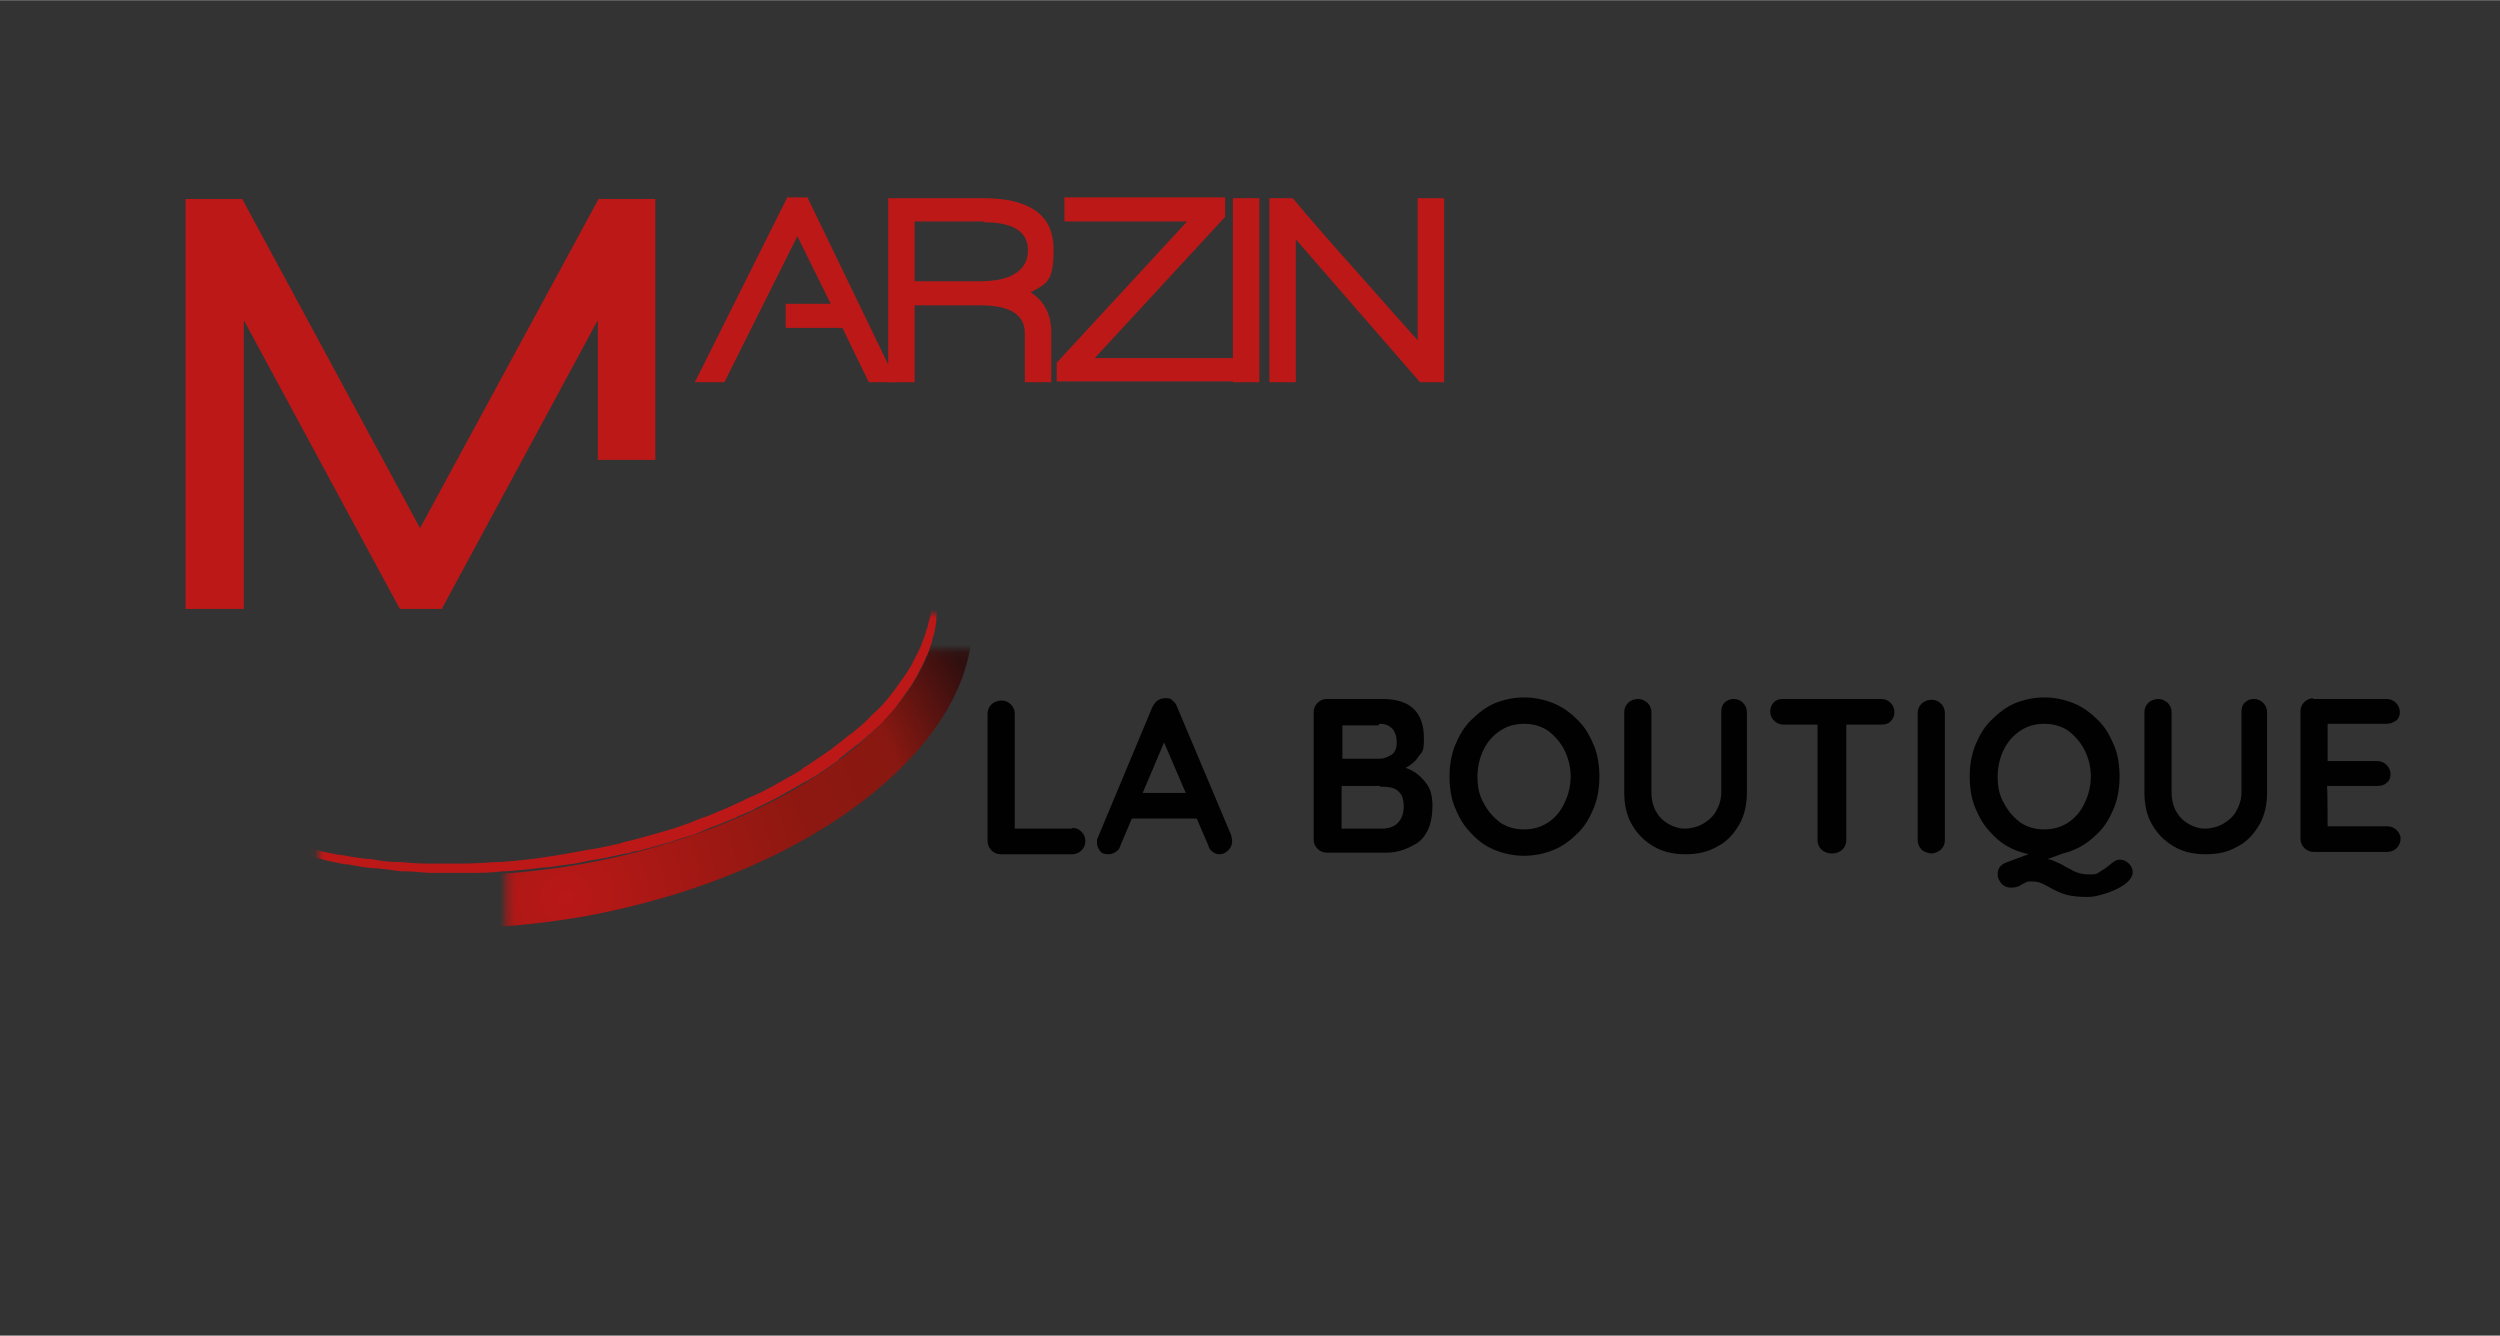 <?xml version="1.0" encoding="UTF-8"?>
<svg xmlns="http://www.w3.org/2000/svg" xmlns:xlink="http://www.w3.org/1999/xlink" id="Calque_1" width="113.6mm" height="60.7mm" version="1.1" viewBox="0 0 322 172">
  <rect x="0" y="0" width="322" height="172" fill="#333333" stroke="none"/>
  <defs>
    <filter id="luminosity-noclip" x="73.7" y="-8278" width="112" height="32766" color-interpolation-filters="sRGB" filterUnits="userSpaceOnUse">
      <feFlood flood-color="#fff" result="bg"></feFlood>
      <feBlend in="SourceGraphic" in2="bg"></feBlend>
    </filter>
    <mask id="mask" x="73.7" y="-8278" width="112" height="32766" maskUnits="userSpaceOnUse"></mask>
    <linearGradient id="Nouvelle_nuance_de_dégradé_11" data-name="Nouvelle nuance de dégradé 11" x1="85.9" y1="80.6" x2="185.7" y2="80.6" gradientUnits="userSpaceOnUse">
      <stop offset="0" stop-color="#b2b2b2"></stop>
      <stop offset=".7" stop-color="#5b5a5a"></stop>
      <stop offset=".7" stop-color="#585857"></stop>
      <stop offset="1" stop-color="#1e1e1c"></stop>
    </linearGradient>
    <linearGradient id="Nouvelle_nuance_de_dégradé_12" data-name="Nouvelle nuance de dégradé 12" x1="126.9" y1="138.1" x2="138.3" y2="35.7" gradientUnits="userSpaceOnUse">
      <stop offset="0" stop-color="#b2b2b2"></stop>
      <stop offset=".2" stop-color="#b4b4b4"></stop>
      <stop offset=".3" stop-color="#bbb"></stop>
      <stop offset=".4" stop-color="#c8c8c8"></stop>
      <stop offset=".4" stop-color="#dbdbdb"></stop>
      <stop offset=".5" stop-color="#f2f2f2"></stop>
      <stop offset=".5" stop-color="#fff"></stop>
      <stop offset=".5" stop-color="#ebebeb"></stop>
      <stop offset=".6" stop-color="#bfbfbf"></stop>
      <stop offset=".7" stop-color="#9b9a9a"></stop>
      <stop offset=".8" stop-color="#7f7e7e"></stop>
      <stop offset=".8" stop-color="#6b6a6a"></stop>
      <stop offset=".9" stop-color="#5f5e5e"></stop>
      <stop offset="1" stop-color="#5b5a5a"></stop>
    </linearGradient>
    <filter id="luminosity-noclip1" x="15.1" y="54" width="209.4" height="110.3" color-interpolation-filters="sRGB" filterUnits="userSpaceOnUse">
      <feFlood flood-color="#fff" result="bg"></feFlood>
      <feBlend in="SourceGraphic" in2="bg"></feBlend>
    </filter>
    <filter id="luminosity-noclip2" x="73.1" y="-8278" width="112" height="32766" color-interpolation-filters="sRGB" filterUnits="userSpaceOnUse">
      <feFlood flood-color="#fff" result="bg"></feFlood>
      <feBlend in="SourceGraphic" in2="bg"></feBlend>
    </filter>
    <mask id="mask-2" x="73.1" y="-8278" width="112" height="32766" maskUnits="userSpaceOnUse"></mask>
    <mask id="mask-1" x="15.1" y="54" width="209.4" height="110.3" maskUnits="userSpaceOnUse">
      <g style="filter: url(#luminosity-noclip1);">
        <g>
          <g style="mask: url(#mask-2);">
            <g style="isolation: isolate;">
              <path d="M171.9,63.3c-1.1,0-2.2-.2-3.3-.2-.8,0-1.6,0-2.4-.1-.6,0-1.3,0-1.9,0-2.1,0-4.1-.1-6.1-.2-1.7,0-3.3,0-4.9,0-.4,0-.8,0-1.2,0-1.6,0-3.2.1-4.8.2,0,0,0,0,0,0-1.6,0-3.1.2-4.6.4-.4,0-.8,0-1.1.1-1.5.2-3,.3-4.5.5,0,0,0,0,0,0,0,0,0,0,0,0-1.8.3-3.7.5-5.4.9-.2,0-.4,0-.6.1-1.7.3-3.4.7-5,1-.3,0-.5.1-.8.2-1.6.4-3.1.8-4.7,1.2-.3,0-.5.2-.8.2-1.5.4-3,.9-4.4,1.4,0,0-.1,0-.2,0-.5.2-.9.3-1.4.5-.3,0-.5.2-.8.3-.8.3-1.6.6-2.5,1,0,0-.2,0-.2.1-.7.3-1.4.6-2.1.9-.3.1-.5.2-.8.4-.5.2-1,.5-1.5.7-.3.1-.6.3-.8.4-.4.2-.9.5-1.3.7-.3.2-.6.3-.8.5-.4.2-.8.5-1.2.7-.3.2-.5.3-.8.5-.4.3-.8.5-1.2.8-.2.2-.5.3-.7.5,0,0-.2.1-.2.2-.2.1-.3.3-.5.4-.5.3-.9.7-1.4,1-.3.2-.5.4-.7.6-.4.3-.8.7-1.2,1-.2.2-.5.4-.7.6-.4.4-.8.7-1.1,1.1-.2.2-.4.4-.6.6-.5.5-.9,1-1.3,1.5,0,0-.1.2-.2.2-.5.6-.9,1.2-1.3,1.8-.1.2-.2.4-.3.5-.3.4-.6.9-.8,1.3-.1.2-.2.5-.4.7-.2.4-.4.8-.6,1.2-.1.2-.2.5-.3.7-.2.4-.3.8-.5,1.2,0,.2-.1.3-.2.5,0,0,0,.2,0,.2-.1.4-.2.9-.3,1.3,0,.2-.1.4-.2.6-.1.7-.2,1.3-.3,2l-.2,2.6c0-.7.2-1.3.3-2,0-.2.1-.4.2-.6.1-.4.2-.9.3-1.3,0-.2.2-.5.2-.7.1-.4.3-.8.5-1.2.1-.2.2-.5.3-.7.2-.4.4-.8.6-1.2.1-.2.2-.5.4-.7.2-.4.5-.9.8-1.3.1-.2.2-.4.3-.5.4-.6.9-1.2,1.3-1.8,0,0,.1-.2.2-.3.4-.5.8-1,1.3-1.5.2-.2.4-.4.6-.6.4-.4.7-.7,1.1-1.1.2-.2.5-.4.7-.6.4-.3.8-.7,1.2-1,.2-.2.5-.4.7-.6.4-.3.9-.7,1.4-1,.3-.2.5-.4.8-.5.2-.2.5-.3.7-.5.4-.3.8-.5,1.2-.8.3-.2.5-.3.8-.5.4-.2.8-.5,1.2-.7.3-.2.6-.3.8-.5.4-.2.9-.5,1.3-.7.3-.1.6-.3.8-.4.5-.2,1-.5,1.5-.7.3-.1.5-.2.8-.4.7-.3,1.4-.6,2.1-.9,0,0,.2,0,.2-.1.8-.3,1.6-.6,2.4-1,.3,0,.5-.2.8-.3.5-.2,1.1-.4,1.6-.6,1.4-.5,2.9-1,4.4-1.4.3,0,.5-.2.8-.2,1.5-.4,3.1-.8,4.7-1.2.3,0,.5-.1.8-.2,1.6-.4,3.3-.7,5-1,.2,0,.4,0,.6-.1,1.8-.3,3.6-.6,5.4-.9,0,0,0,0,.1,0,1.5-.2,3-.4,4.5-.5.4,0,.8,0,1.1-.1,1.5-.1,3.1-.3,4.6-.4,0,0,0,0,0,0,1.6,0,3.2-.2,4.8-.2.4,0,.8,0,1.2,0,1.6,0,3.3,0,4.9,0,2,0,4.1,0,6.1.2.6,0,1.2,0,1.9,0,1.9,0,3.8.2,5.7.4,4.5.4,8.9.9,13.2,1.6l.2-2.6c-4.3-.7-8.7-1.2-13.2-1.6Z" style="fill: #1e1e1c;"></path>
              <path d="M164.5,143.1c4.6.4,9.1.6,13.6.6,2,0,4,0,6,0-3.8.3-7.7.4-11.6.4-8.3,0-17-.8-25.9-2.3-45.1-7.6-77.7-32.1-72.7-54.7,4-18.1,30.9-29.5,64.7-29.3,8.3,0,17.1.8,26,2.3,7.2,1.2,14.2,2.9,20.7,4.9-4.3-.7-8.7-1.2-13.2-1.6-4.7-.4-9.2-.6-13.7-.6-39.5-.2-70.9,13.7-72.7,33.5-2,22,33.3,43,79,46.9Z" style="fill: #1e1e1c;"></path>
              <path d="M172.4,144.1c-1.9,0-3.7,0-5.6-.1-.6,0-1.1,0-1.7,0-1.6,0-3.2-.2-4.8-.3-.3,0-.6,0-.9,0-1.9-.2-3.8-.4-5.7-.6-.4,0-.9-.1-1.3-.2-2-.3-3.9-.5-5.9-.9-17.5-3-33.1-8.5-45.3-15.4-1.9-1.1-3.7-2.2-5.4-3.3-.9-.6-1.7-1.1-2.5-1.7-3.3-2.3-6.2-4.8-8.7-7.3-.6-.6-1.2-1.3-1.8-1.9-4.1-4.5-7-9.1-8.4-13.9-.2-.7-.4-1.4-.5-2-.3-1.4-.4-2.7-.5-4.1,0-.7,0-1.4,0-2h0s-.2,2.6-.2,2.6c-1.5,21.7,30.1,44.3,73.2,51.6,2,.3,4,.6,5.9.9.4,0,.9.1,1.3.2,1.9.2,3.8.4,5.7.6.3,0,.6,0,.9,0,.9,0,1.8.2,2.7.2.7,0,1.4,0,2.1.1.6,0,1.1,0,1.7,0,1.9,0,3.8.1,5.6.1,4,0,7.9-.1,11.6-.4l.2-2.6c-3.8.3-7.7.4-11.6.4Z" style="fill: #1e1e1c;"></path>
            </g>
          </g>
          <rect x="41" y="79" width="183.6" height="85.3" style="fill: #fff;"></rect>
        </g>
      </g>
    </mask>
    <filter id="luminosity-noclip3" x="64" y="54" width="141.2" height="111.9" color-interpolation-filters="sRGB" filterUnits="userSpaceOnUse">
      <feFlood flood-color="#fff" result="bg"></feFlood>
      <feBlend in="SourceGraphic" in2="bg"></feBlend>
    </filter>
    <filter id="luminosity-noclip4" x="73.1" y="-8278" width="112" height="32766" color-interpolation-filters="sRGB" filterUnits="userSpaceOnUse">
      <feFlood flood-color="#fff" result="bg"></feFlood>
      <feBlend in="SourceGraphic" in2="bg"></feBlend>
    </filter>
    <mask id="mask-4" x="73.1" y="-8278" width="112" height="32766" maskUnits="userSpaceOnUse"></mask>
    <mask id="mask-3" x="64" y="54" width="141.2" height="111.9" maskUnits="userSpaceOnUse">
      <g style="filter: url(#luminosity-noclip3);">
        <g>
          <g style="mask: url(#mask-4);">
            <g style="isolation: isolate;">
              <path d="M171.9,63.3c-1.1,0-2.2-.2-3.3-.2-.8,0-1.6,0-2.4-.1-.6,0-1.3,0-1.9,0-2.1,0-4.1-.1-6.1-.2-1.7,0-3.3,0-4.9,0-.4,0-.8,0-1.2,0-1.6,0-3.2.1-4.8.2,0,0,0,0,0,0-1.6,0-3.1.2-4.6.4-.4,0-.8,0-1.1.1-1.5.2-3,.3-4.5.5,0,0,0,0,0,0,0,0,0,0,0,0-1.8.3-3.7.5-5.4.9-.2,0-.4,0-.6.1-1.7.3-3.4.7-5,1-.3,0-.5.1-.8.2-1.6.4-3.1.8-4.7,1.2-.3,0-.5.2-.8.2-1.5.4-3,.9-4.4,1.4,0,0-.1,0-.2,0-.5.2-.9.3-1.4.5-.3,0-.5.2-.8.3-.8.3-1.6.6-2.5,1,0,0-.2,0-.2.1-.7.3-1.4.6-2.1.9-.3.1-.5.2-.8.4-.5.2-1,.5-1.5.7-.3.1-.6.3-.8.4-.4.2-.9.5-1.3.7-.3.2-.6.3-.8.5-.4.2-.8.5-1.2.7-.3.2-.5.3-.8.5-.4.3-.8.5-1.2.8-.2.2-.5.3-.7.5,0,0-.2.1-.2.2-.2.1-.3.3-.5.4-.5.3-.9.7-1.4,1-.3.2-.5.4-.7.6-.4.3-.8.7-1.2,1-.2.2-.5.4-.7.6-.4.4-.8.7-1.1,1.1-.2.2-.4.4-.6.6-.5.5-.9,1-1.3,1.5,0,0-.1.2-.2.2-.5.6-.9,1.2-1.3,1.8-.1.2-.2.4-.3.5-.3.4-.6.9-.8,1.3-.1.2-.2.5-.4.7-.2.4-.4.8-.6,1.2-.1.2-.2.5-.3.7-.2.4-.3.8-.5,1.2,0,.2-.1.3-.2.5,0,0,0,.2,0,.2-.1.4-.2.9-.3,1.3,0,.2-.1.4-.2.6-.1.7-.2,1.3-.3,2l-.2,2.6c0-.7.2-1.3.3-2,0-.2.1-.4.2-.6.1-.4.2-.9.3-1.3,0-.2.2-.5.2-.7.1-.4.3-.8.5-1.2.1-.2.2-.5.3-.7.2-.4.4-.8.6-1.2.1-.2.2-.5.4-.7.2-.4.5-.9.8-1.3.1-.2.2-.4.3-.5.4-.6.9-1.2,1.3-1.8,0,0,.1-.2.2-.3.4-.5.8-1,1.3-1.5.2-.2.4-.4.6-.6.4-.4.7-.7,1.1-1.1.2-.2.5-.4.7-.6.4-.3.8-.7,1.2-1,.2-.2.5-.4.7-.6.4-.3.9-.7,1.4-1,.3-.2.5-.4.8-.5.2-.2.5-.3.7-.5.4-.3.8-.5,1.2-.8.3-.2.5-.3.8-.5.4-.2.8-.5,1.2-.7.3-.2.6-.3.8-.5.4-.2.9-.5,1.3-.7.3-.1.6-.3.8-.4.5-.2,1-.5,1.5-.7.3-.1.5-.2.8-.4.7-.3,1.4-.6,2.1-.9,0,0,.2,0,.2-.1.8-.3,1.6-.6,2.4-1,.3,0,.5-.2.8-.3.5-.2,1.1-.4,1.6-.6,1.4-.5,2.9-1,4.4-1.4.3,0,.5-.2.8-.2,1.5-.4,3.1-.8,4.7-1.2.3,0,.5-.1.8-.2,1.6-.4,3.3-.7,5-1,.2,0,.4,0,.6-.1,1.8-.3,3.6-.6,5.4-.9,0,0,0,0,.1,0,1.5-.2,3-.4,4.5-.5.4,0,.8,0,1.1-.1,1.5-.1,3.1-.3,4.6-.4,0,0,0,0,0,0,1.6,0,3.2-.2,4.8-.2.4,0,.8,0,1.2,0,1.6,0,3.3,0,4.9,0,2,0,4.1,0,6.1.2.6,0,1.2,0,1.9,0,1.9,0,3.8.2,5.7.4,4.5.4,8.9.9,13.2,1.6l.2-2.6c-4.3-.7-8.7-1.2-13.2-1.6Z" style="fill: #1e1e1c;"></path>
              <path d="M164.5,143.1c4.6.4,9.1.6,13.6.6,2,0,4,0,6,0-3.8.3-7.7.4-11.6.4-8.3,0-17-.8-25.9-2.3-45.1-7.6-77.7-32.1-72.7-54.7,4-18.1,30.9-29.5,64.7-29.3,8.3,0,17.1.8,26,2.3,7.2,1.2,14.2,2.9,20.7,4.9-4.3-.7-8.7-1.2-13.2-1.6-4.7-.4-9.2-.6-13.7-.6-39.5-.2-70.9,13.7-72.7,33.5-2,22,33.3,43,79,46.9Z" style="fill: #1e1e1c;"></path>
              <path d="M172.4,144.1c-1.9,0-3.7,0-5.6-.1-.6,0-1.1,0-1.7,0-1.6,0-3.2-.2-4.8-.3-.3,0-.6,0-.9,0-1.9-.2-3.8-.4-5.7-.6-.4,0-.9-.1-1.3-.2-2-.3-3.9-.5-5.9-.9-17.5-3-33.1-8.5-45.3-15.4-1.9-1.1-3.7-2.2-5.4-3.3-.9-.6-1.7-1.1-2.5-1.7-3.3-2.3-6.2-4.8-8.7-7.3-.6-.6-1.2-1.3-1.8-1.9-4.1-4.5-7-9.1-8.4-13.9-.2-.7-.4-1.4-.5-2-.3-1.4-.4-2.7-.5-4.1,0-.7,0-1.4,0-2h0s-.2,2.6-.2,2.6c-1.5,21.7,30.1,44.3,73.2,51.6,2,.3,4,.6,5.9.9.4,0,.9.1,1.3.2,1.9.2,3.8.4,5.7.6.3,0,.6,0,.9,0,.9,0,1.8.2,2.7.2.7,0,1.4,0,2.1.1.6,0,1.1,0,1.7,0,1.9,0,3.8.1,5.6.1,4,0,7.9-.1,11.6-.4l.2-2.6c-3.8.3-7.7.4-11.6.4Z" style="fill: #1e1e1c;"></path>
            </g>
          </g>
          <rect x="64" y="79.8" width="141.2" height="86" style="fill: #fff;"></rect>
        </g>
      </g>
    </mask>
    <clipPath id="clippath">
      <path d="M122.7,71.2l.7,1.5c-4.6-9.6-17.8-16-34.8-17.2l-.7-1.5c17,1.2,30.2,7.6,34.8,17.2Z" style="fill: #bd1818;"></path>
    </clipPath>
    <clipPath id="clippath-1">
      <path d="M17.6,102.1l-.7-1.5c-1-2.1-1.6-4.3-1.7-6.7-.2-4.8,1.4-9.6,4.6-14.1l.7,1.5c-3.2,4.5-4.8,9.3-4.6,14.1.1,2.4.7,4.6,1.7,6.7Z" style="fill: #bd1818;"></path>
    </clipPath>
    <filter id="luminosity-noclip5" x="15.9" y="55.5" width="179.4" height="99.5" color-interpolation-filters="sRGB" filterUnits="userSpaceOnUse">
      <feFlood flood-color="#fff" result="bg"></feFlood>
      <feBlend in="SourceGraphic" in2="bg"></feBlend>
    </filter>
    <filter id="luminosity-noclip6" x="73.1" y="-8278" width="112" height="32766" color-interpolation-filters="sRGB" filterUnits="userSpaceOnUse">
      <feFlood flood-color="#fff" result="bg"></feFlood>
      <feBlend in="SourceGraphic" in2="bg"></feBlend>
    </filter>
    <mask id="mask-6" x="73.1" y="-8278" width="112" height="32766" maskUnits="userSpaceOnUse"></mask>
    <mask id="mask-5" x="15.9" y="55.5" width="179.4" height="99.5" maskUnits="userSpaceOnUse">
      <g style="filter: url(#luminosity-noclip5);">
        <g>
          <g style="mask: url(#mask-6);">
            <g style="isolation: isolate;">
              <path d="M171.9,63.3c-1.1,0-2.2-.2-3.3-.2-.8,0-1.6,0-2.4-.1-.6,0-1.3,0-1.9,0-2.1,0-4.1-.1-6.1-.2-1.7,0-3.3,0-4.9,0-.4,0-.8,0-1.2,0-1.6,0-3.2.1-4.8.2,0,0,0,0,0,0-1.6,0-3.1.2-4.6.4-.4,0-.8,0-1.1.1-1.5.2-3,.3-4.5.5,0,0,0,0,0,0,0,0,0,0,0,0-1.8.3-3.7.5-5.4.9-.2,0-.4,0-.6.1-1.7.3-3.4.7-5,1-.3,0-.5.1-.8.2-1.6.4-3.1.8-4.7,1.2-.3,0-.5.2-.8.2-1.5.4-3,.9-4.4,1.4,0,0-.1,0-.2,0-.5.2-.9.3-1.4.5-.3,0-.5.2-.8.3-.8.3-1.6.6-2.5,1,0,0-.2,0-.2.1-.7.3-1.4.6-2.1.9-.3.1-.5.2-.8.4-.5.2-1,.5-1.5.7-.3.1-.6.3-.8.4-.4.2-.9.5-1.3.7-.3.2-.6.3-.8.5-.4.2-.8.5-1.2.7-.3.2-.5.3-.8.5-.4.3-.8.5-1.2.8-.2.2-.5.3-.7.5,0,0-.2.1-.2.2-.2.1-.3.3-.5.4-.5.3-.9.7-1.4,1-.3.2-.5.4-.7.6-.4.3-.8.7-1.2,1-.2.2-.5.4-.7.6-.4.4-.8.7-1.1,1.1-.2.2-.4.4-.6.6-.5.5-.9,1-1.3,1.5,0,0-.1.2-.2.2-.5.6-.9,1.2-1.3,1.8-.1.2-.2.4-.3.5-.3.4-.6.9-.8,1.3-.1.2-.2.5-.4.7-.2.4-.4.8-.6,1.2-.1.2-.2.5-.3.7-.2.4-.3.8-.5,1.2,0,.2-.1.3-.2.5,0,0,0,.2,0,.2-.1.4-.2.9-.3,1.3,0,.2-.1.4-.2.6-.1.7-.2,1.3-.3,2l-.2,2.6c0-.7.2-1.3.3-2,0-.2.1-.4.2-.6.1-.4.2-.9.3-1.3,0-.2.2-.5.2-.7.1-.4.3-.8.5-1.2.1-.2.2-.5.3-.7.2-.4.4-.8.6-1.2.1-.2.2-.5.4-.7.2-.4.5-.9.8-1.3.1-.2.2-.4.3-.5.4-.6.9-1.2,1.3-1.8,0,0,.1-.2.2-.3.4-.5.8-1,1.3-1.5.2-.2.4-.4.6-.6.4-.4.7-.7,1.1-1.1.2-.2.5-.4.7-.6.4-.3.8-.7,1.2-1,.2-.2.5-.4.7-.6.4-.3.9-.7,1.4-1,.3-.2.5-.4.8-.5.2-.2.5-.3.7-.5.4-.3.8-.5,1.2-.8.3-.2.5-.3.8-.5.4-.2.8-.5,1.2-.7.3-.2.6-.3.8-.5.4-.2.9-.5,1.3-.7.3-.1.6-.3.8-.4.5-.2,1-.5,1.5-.7.3-.1.5-.2.8-.4.7-.3,1.4-.6,2.1-.9,0,0,.2,0,.2-.1.8-.3,1.6-.6,2.4-1,.3,0,.5-.2.8-.3.5-.2,1.1-.4,1.6-.6,1.4-.5,2.9-1,4.4-1.4.3,0,.5-.2.8-.2,1.5-.4,3.1-.8,4.7-1.2.3,0,.5-.1.8-.2,1.6-.4,3.3-.7,5-1,.2,0,.4,0,.6-.1,1.8-.3,3.6-.6,5.4-.9,0,0,0,0,.1,0,1.5-.2,3-.4,4.5-.5.4,0,.8,0,1.1-.1,1.5-.1,3.1-.3,4.6-.4,0,0,0,0,0,0,1.6,0,3.2-.2,4.8-.2.4,0,.8,0,1.2,0,1.6,0,3.3,0,4.9,0,2,0,4.1,0,6.1.2.6,0,1.2,0,1.9,0,1.9,0,3.8.2,5.7.4,4.5.4,8.9.9,13.2,1.6l.2-2.6c-4.3-.7-8.7-1.2-13.2-1.6Z" style="fill: #1e1e1c;"></path>
              <path d="M164.5,143.1c4.6.4,9.1.6,13.6.6,2,0,4,0,6,0-3.8.3-7.7.4-11.6.4-8.3,0-17-.8-25.9-2.3-45.1-7.6-77.7-32.1-72.7-54.7,4-18.1,30.9-29.5,64.7-29.3,8.3,0,17.1.8,26,2.3,7.2,1.2,14.2,2.9,20.7,4.9-4.3-.7-8.7-1.2-13.2-1.6-4.7-.4-9.2-.6-13.7-.6-39.5-.2-70.9,13.7-72.7,33.5-2,22,33.3,43,79,46.9Z" style="fill: #1e1e1c;"></path>
              <path d="M172.4,144.1c-1.9,0-3.7,0-5.6-.1-.6,0-1.1,0-1.7,0-1.6,0-3.2-.2-4.8-.3-.3,0-.6,0-.9,0-1.9-.2-3.8-.4-5.7-.6-.4,0-.9-.1-1.3-.2-2-.3-3.9-.5-5.9-.9-17.5-3-33.1-8.5-45.3-15.4-1.9-1.1-3.7-2.2-5.4-3.3-.9-.6-1.7-1.1-2.5-1.7-3.3-2.3-6.2-4.8-8.7-7.3-.6-.6-1.2-1.3-1.8-1.9-4.1-4.5-7-9.1-8.4-13.9-.2-.7-.4-1.4-.5-2-.3-1.4-.4-2.7-.5-4.1,0-.7,0-1.4,0-2h0s-.2,2.6-.2,2.6c-1.5,21.7,30.1,44.3,73.2,51.6,2,.3,4,.6,5.9.9.4,0,.9.1,1.3.2,1.9.2,3.8.4,5.7.6.3,0,.6,0,.9,0,.9,0,1.8.2,2.7.2.7,0,1.4,0,2.1.1.6,0,1.1,0,1.7,0,1.9,0,3.8.1,5.6.1,4,0,7.9-.1,11.6-.4l.2-2.6c-3.8.3-7.7.4-11.6.4Z" style="fill: #1e1e1c;"></path>
            </g>
          </g>
          <rect x="65.2" y="83.6" width="130" height="71.5" style="fill: #fff;"></rect>
        </g>
      </g>
    </mask>
    <radialGradient id="Nouvelle_nuance_de_dégradé_13" data-name="Nouvelle nuance de dégradé 13" cx="484.3" cy="176.7" fx="484.3" fy="176.7" r="65.7" gradientTransform="translate(-439.3 57.7) rotate(-13.6)" gradientUnits="userSpaceOnUse">
      <stop offset="0" stop-color="#bd1818"></stop>
      <stop offset="0" stop-color="#b91817"></stop>
      <stop offset=".3" stop-color="#9e1813"></stop>
      <stop offset=".5" stop-color="#8d1811"></stop>
      <stop offset=".7" stop-color="#881811"></stop>
      <stop offset=".9" stop-color="#2f0f0f"></stop>
    </radialGradient>
  </defs>
  <g>
    <path d="M132.7,37.6c1.8,1.1,2.7,2.9,2.7,5.2v6.4h-3.4v-6.3c0-2.4-1.9-3.6-5.7-3.6h-8.5v9.9h-3.4v-23.7h12.2c6.1,0,9.1,2.2,9.1,6.6s-1,4.4-3.1,5.6ZM126.7,28.5h-8.9v7.7h8.4c1.9,0,3.4-.3,4.4-.9,1.2-.7,1.8-1.7,1.8-3.1,0-2.4-1.9-3.6-5.7-3.6Z" style="fill: #bd1818;"></path>
    <path d="M158.8,49.2v-23.7h3.4v23.7h-3.4Z" style="fill: #bd1818;"></path>
    <path d="M182.9,49.2l-16-18.4v18.4h-3.4v-23.7h3c2,2.4,4.7,5.5,8.1,9.3,4.1,4.6,6.7,7.6,8,9v-18.3h3.4v23.7h-3Z" style="fill: #bd1818;"></path>
    <path d="M136.1,49.2v-2.5l16.8-18.2h-15.8v-3.1h20.7v2.5l-16.8,18.2h21.1v3h-26Z" style="fill: #bd1818;"></path>
    <polygon points="104 25.4 101.4 25.4 89.5 49.2 93.3 49.2 102.7 30.4 107 39.1 101.2 39.1 101.2 42.2 108.5 42.2 111.9 49.2 115.5 49.2 104 25.4" style="fill: #bd1818;"></polygon>
    <path d="M77,59.2v-18l-20.1,37.2h-5.4l-20.1-37.2v37.2h-7.5V25.6h7.3l22.9,42.4,23-42.4h7.3v33.6h-7.5Z" style="fill: #bd1818;"></path>
    <g style="mask: url(#mask);">
      <g style="isolation: isolate;">
        <path d="M172.5,63.2c-1.1,0-2.2-.2-3.3-.2-.8,0-1.6,0-2.4-.1-.6,0-1.3,0-1.9,0-2.1,0-4.1-.1-6.1-.2-1.7,0-3.3,0-4.9,0-.4,0-.8,0-1.2,0-1.6,0-3.2.1-4.8.2,0,0,0,0,0,0-1.6,0-3.1.2-4.6.4-.4,0-.8,0-1.1.1-1.5.2-3,.3-4.5.5,0,0,0,0,0,0,0,0,0,0,0,0-1.8.3-3.7.5-5.4.9-.2,0-.4,0-.6.1-1.7.3-3.4.7-5,1-.3,0-.5.1-.8.2-1.6.4-3.1.8-4.7,1.2-.3,0-.5.2-.8.2-1.5.4-3,.9-4.4,1.4,0,0-.1,0-.2,0-.5.2-.9.3-1.4.5-.3,0-.5.2-.8.3-.8.3-1.6.6-2.5,1,0,0-.2,0-.2.1-.7.3-1.4.6-2.1.9-.3.1-.5.2-.8.4-.5.2-1,.5-1.5.7-.3.1-.6.3-.8.4-.4.2-.9.5-1.3.7-.3.2-.6.3-.8.5-.4.2-.8.5-1.2.7-.3.2-.5.3-.8.5-.4.3-.8.5-1.2.8-.2.2-.5.3-.7.5,0,0-.2.1-.2.2-.2.1-.3.3-.5.4-.5.3-.9.7-1.4,1-.3.2-.5.4-.7.6-.4.3-.8.7-1.2,1-.2.2-.5.4-.7.6-.4.4-.8.7-1.1,1.1-.2.2-.4.4-.6.6-.5.5-.9,1-1.3,1.5,0,0-.1.2-.2.2-.5.6-.9,1.2-1.3,1.8-.1.2-.2.4-.3.5-.3.4-.6.9-.8,1.3-.1.2-.2.5-.4.7-.2.4-.4.8-.6,1.2-.1.2-.2.5-.3.7-.2.4-.3.8-.5,1.2,0,.2-.1.3-.2.5,0,0,0,.2,0,.2-.1.4-.2.9-.3,1.3,0,.2-.1.4-.2.6-.1.7-.2,1.3-.3,2l-.2,2.6c0-.7.2-1.3.3-2,0-.2.1-.4.2-.6.1-.4.2-.9.3-1.3,0-.2.2-.5.2-.7.1-.4.3-.8.5-1.2.1-.2.2-.5.3-.7.2-.4.4-.8.6-1.2.1-.2.2-.5.4-.7.2-.4.5-.9.8-1.3.1-.2.2-.4.3-.5.4-.6.9-1.2,1.3-1.8,0,0,.1-.2.2-.3.4-.5.8-1,1.3-1.5.2-.2.4-.4.6-.6.4-.4.7-.7,1.1-1.1.2-.2.5-.4.7-.6.4-.3.8-.7,1.2-1,.2-.2.5-.4.7-.6.4-.3.9-.7,1.4-1,.3-.2.5-.4.8-.5.2-.2.5-.3.7-.5.4-.3.8-.5,1.2-.8.3-.2.5-.3.8-.5.4-.2.8-.5,1.2-.7.3-.2.6-.3.8-.5.4-.2.9-.5,1.3-.7.3-.1.6-.3.8-.4.5-.2,1-.5,1.5-.7.3-.1.5-.2.8-.4.7-.3,1.4-.6,2.1-.9,0,0,.2,0,.2-.1.8-.3,1.6-.6,2.4-1,.3,0,.5-.2.8-.3.5-.2,1.1-.4,1.6-.6,1.4-.5,2.9-1,4.4-1.4.3,0,.5-.2.8-.2,1.5-.4,3.1-.8,4.7-1.2.3,0,.5-.1.8-.2,1.6-.4,3.3-.7,5-1,.2,0,.4,0,.6-.1,1.8-.3,3.6-.6,5.4-.9,0,0,0,0,.1,0,1.5-.2,3-.4,4.5-.5.4,0,.8,0,1.1-.1,1.5-.1,3.1-.3,4.6-.4,0,0,0,0,0,0,1.6,0,3.2-.2,4.8-.2.4,0,.8,0,1.2,0,1.6,0,3.3,0,4.9,0,2,0,4.1,0,6.1.2.6,0,1.2,0,1.9,0,1.9,0,3.8.2,5.7.4,4.5.4,8.9.9,13.2,1.6l.2-2.6c-4.3-.7-8.7-1.2-13.2-1.6Z" style="fill: url(#Nouvelle_nuance_de_dégradé_11);"></path>
        <path d="M165.1,143c4.6.4,9.1.6,13.6.6,2,0,4,0,6,0-3.8.3-7.7.4-11.6.4-8.3,0-17-.8-25.9-2.3-45.1-7.6-77.7-32.1-72.7-54.7,4-18.1,30.9-29.5,64.7-29.3,8.3,0,17.1.8,26,2.3,7.2,1.2,14.2,2.9,20.7,4.9-4.3-.7-8.7-1.2-13.2-1.6-4.7-.4-9.2-.6-13.7-.6-39.5-.2-70.9,13.7-72.7,33.5-2,22,33.3,43,79,46.9Z" style="fill: url(#Nouvelle_nuance_de_dégradé_12);"></path>
        <path d="M173,143.9c-1.9,0-3.7,0-5.6-.1-.6,0-1.1,0-1.7,0-1.6,0-3.2-.2-4.8-.3-.3,0-.6,0-.9,0-1.9-.2-3.8-.4-5.7-.6-.4,0-.9-.1-1.3-.2-2-.3-3.9-.5-5.9-.9-17.5-3-33.1-8.5-45.3-15.4-1.9-1.1-3.7-2.2-5.4-3.3-.9-.6-1.7-1.1-2.5-1.7-3.3-2.3-6.2-4.8-8.7-7.3-.6-.6-1.2-1.3-1.8-1.9-4.1-4.5-7-9.1-8.4-13.9-.2-.7-.4-1.4-.5-2-.3-1.4-.4-2.7-.5-4.1,0-.7,0-1.4,0-2h0s-.2,2.6-.2,2.6c-1.5,21.7,30.1,44.3,73.2,51.6,2,.3,4,.6,5.9.9.4,0,.9.1,1.3.2,1.9.2,3.8.4,5.7.6.3,0,.6,0,.9,0,.9,0,1.8.2,2.7.2.7,0,1.4,0,2.1.1.6,0,1.1,0,1.7,0,1.9,0,3.8.1,5.6.1,4,0,7.9-.1,11.6-.4l.2-2.6c-3.8.3-7.7.4-11.6.4Z" style="fill: #585857;"></path>
      </g>
    </g>
    <g style="mask: url(#mask-1);">
      <g style="isolation: isolate;">
        <path d="M119.4,84.4c.3-.7.5-1.3.7-2,0-.1,0-.3.1-.4.2-.7.3-1.3.4-2,0-.1,0-.2,0-.3,0-.7.1-1.4.1-2.1,0-1.7-.3-3.3-.9-4.8-.2-.5-.4-1-.6-1.5l-.7-1.5c.9,2,1.5,4.1,1.5,6.3,0,.7,0,1.4-.1,2.1,0,.1,0,.2,0,.3,0,.7-.2,1.3-.4,2,0,.1,0,.3-.1.4-.2.7-.4,1.3-.7,2,0,0,0,.2-.1.3-.3.7-.6,1.3-1,2,0,0,0,0,0,.1-.4.7-.8,1.3-1.2,1.9-.1.1-.2.3-.3.4-.4.6-.9,1.3-1.4,1.9-.6.8-1.3,1.6-2.1,2.3-.2.2-.4.3-.5.5-.6.6-1.2,1.2-1.9,1.7-.3.3-.6.5-.9.7-.6.5-1.2,1-1.9,1.5-.3.3-.7.5-1.1.8-.7.5-1.5,1-2.2,1.5-.3.2-.7.4-1,.7-1.2.7-2.4,1.4-3.7,2.1-.9.5-1.9,1-2.9,1.4-.3.1-.6.3-.8.4-.7.3-1.5.7-2.2,1-.4.2-.8.3-1.2.5-.7.3-1.4.6-2.1.8-.4.2-.8.3-1.2.5-1.1.4-2.2.8-3.3,1.1-1.4.4-2.8.8-4.3,1.2-.5.1-1,.2-1.5.4-.9.2-1.8.4-2.8.6-.6.1-1.2.2-1.8.3-.9.2-1.8.3-2.7.5-1.1.2-2.1.3-3.2.5-1.7.2-3.3.4-5,.5-.1,0-.3,0-.4,0-1.5.1-3,.2-4.5.2-.2,0-.3,0-.5,0-1.2,0-2.3,0-3.5,0-.2,0-.4,0-.6,0-1.1,0-2.3-.1-3.4-.2-.2,0-.3,0-.5,0-1.1,0-2.2-.2-3.3-.4-.1,0-.3,0-.4,0-1.1-.1-2.2-.3-3.3-.5,0,0-.2,0-.2,0-1.1-.2-2.2-.4-3.2-.7,0,0,0,0,0,0-1.1-.3-2.1-.5-3.1-.8,0,0-.1,0-.2,0-1-.3-1.9-.6-2.8-1-.1,0-.2,0-.3-.1-.9-.3-1.7-.7-2.5-1.1-.1,0-.2-.1-.4-.2-.7-.3-1.4-.7-2-1-.1,0-.2-.1-.4-.2-.7-.4-1.3-.8-1.9-1.2-.1,0-.2-.1-.3-.2-.3-.2-.6-.4-.9-.7-.1-.1-.3-.2-.4-.3-.2-.2-.5-.4-.7-.6,0,0-.2-.2-.3-.2-.5-.5-1.1-.9-1.6-1.4,0,0,0,0,0,0-.4-.4-.8-.8-1.2-1.3,0-.1-.2-.2-.3-.4-.2-.3-.5-.6-.7-.9,0-.1-.2-.2-.2-.3-.2-.4-.5-.7-.7-1.1,0,0,0,0,0,0-.2-.4-.4-.7-.6-1.1l.7,1.5c.2.4.4.7.6,1.1h0s0,0,0,0c.2.4.4.7.7,1.1,0,0,0,0,0,.1,0,0,.1.2.2.2.2.3.4.6.7.9,0,0,0,.1.2.2,0,0,0,.1.1.2.4.4.7.9,1.2,1.3,0,0,0,0,0,0,0,0,0,0,0,0,.5.5,1,1,1.6,1.4,0,0,0,0,.2.1,0,0,0,0,.1.1.2.2.5.4.7.6.1.1.3.2.4.3.3.2.6.4.9.6,0,0,.2.1.3.2,0,0,0,0,0,0,.6.4,1.3.8,1.9,1.2.1,0,.2.1.4.2.7.4,1.3.7,2,1,0,0,0,0,.2,0,0,0,.1,0,.2,0,.8.4,1.6.7,2.5,1.1.1,0,.2,0,.3.1.9.3,1.8.7,2.8,1,0,0,.1,0,.2,0,1,.3,2,.6,3.1.8,0,0,0,0,0,0,1.1.3,2.1.5,3.2.7,0,0,.2,0,.3,0,1.1.2,2.1.4,3.3.5.1,0,.3,0,.4,0,1.1.1,2.2.3,3.3.4.2,0,.3,0,.5,0,1.1,0,2.2.2,3.4.2.2,0,.4,0,.5,0,1.1,0,2.3,0,3.5,0,0,0,.2,0,.3,0,0,0,.2,0,.2,0,1.5,0,3,0,4.5-.2.1,0,.3,0,.4,0,1.6-.1,3.3-.3,5-.5.8,0,1.6-.2,2.4-.3.3,0,.6-.1.8-.1.9-.1,1.8-.3,2.7-.5.6-.1,1.2-.2,1.8-.3.9-.2,1.9-.4,2.8-.6.4,0,.8-.2,1.2-.3.1,0,.2,0,.3,0,1.5-.4,2.9-.8,4.3-1.2.9-.3,1.8-.6,2.8-.9.2,0,.4-.1.5-.2.4-.1.8-.3,1.2-.5.7-.3,1.4-.5,2.1-.8.4-.2.8-.3,1.2-.5.3-.1.6-.2.9-.4.5-.2.9-.4,1.4-.6.3-.1.6-.2.8-.4,1-.5,1.9-.9,2.8-1.4,0,0,0,0,0,0,1.3-.7,2.5-1.4,3.7-2.1.1,0,.3-.1.4-.2.2-.1.4-.3.7-.4.8-.5,1.5-1,2.2-1.5.2-.1.4-.3.6-.4.2-.1.3-.2.4-.4.6-.5,1.3-1,1.9-1.5.2-.2.5-.4.7-.5,0,0,.1-.1.2-.2.7-.6,1.3-1.1,1.9-1.7.2-.1.3-.3.5-.4,0,0,0,0,0,0,.7-.8,1.4-1.5,2.1-2.3,0,0,0,0,0-.1.5-.6.9-1.2,1.3-1.8.1-.1.2-.3.3-.4.1-.2.3-.4.4-.6.3-.4.5-.9.8-1.3,0,0,0,0,0-.1.4-.7.7-1.3,1-2,0,0,0-.2.1-.3Z" style="fill: #bd1818;"></path>
        <g style="mask: url(#mask-3);">
          <g style="isolation: isolate;">
            <path d="M122.7,71.2l.7,1.5c-4.6-9.6-17.8-16-34.8-17.2l-.7-1.5c17,1.2,30.2,7.6,34.8,17.2Z" style="fill: #bd1818;"></path>
            <g style="clip-path: url(#clippath);">
              <g style="isolation: isolate;">
                <path d="M88.7,55.5l-.7-1.5c8.2.6,15.5,2.4,21.4,5.1l.7,1.5c-5.9-2.8-13.2-4.5-21.4-5.1" style="fill: #bd1818;"></path>
                <path d="M110,60.7l-.7-1.5c1.7.8,3.3,1.7,4.7,2.6l.7,1.5c-1.5-1-3-1.8-4.7-2.6" style="fill: #bd1818;"></path>
                <path d="M114.8,63.3l-.7-1.5c1,.6,1.9,1.3,2.7,2l.7,1.5c-.8-.7-1.8-1.4-2.7-2" style="fill: #bd1818;"></path>
                <path d="M117.5,65.3l-.7-1.5c.7.6,1.3,1.1,1.9,1.7l.7,1.5c-.6-.6-1.2-1.2-1.9-1.7" style="fill: #bd1818;"></path>
                <path d="M119.4,67l-.7-1.5c.5.5,1,1,1.4,1.6l.7,1.5c-.4-.5-.9-1.1-1.4-1.6" style="fill: #bd1818;"></path>
                <path d="M120.8,68.6l-.7-1.5c.4.5.8,1,1.1,1.5l.7,1.5c-.3-.5-.7-1-1.1-1.5" style="fill: #bd1818;"></path>
                <path d="M121.9,70.1l-.7-1.5c.3.5.6.9.9,1.4l.7,1.5c-.3-.5-.6-1-.9-1.4" style="fill: #bd1818;"></path>
                <path d="M122.8,71.5l-.7-1.5c.2.4.4.8.6,1.2l.7,1.5c-.2-.4-.4-.8-.6-1.2" style="fill: #bd1818;"></path>
              </g>
            </g>
          </g>
        </g>
        <g style="isolation: isolate;">
          <path d="M17.6,102.1l-.7-1.5c-1-2.1-1.6-4.3-1.7-6.7-.2-4.8,1.4-9.6,4.6-14.1l.7,1.5c-3.2,4.5-4.8,9.3-4.6,14.1.1,2.4.7,4.6,1.7,6.7Z" style="fill: #bd1818;"></path>
          <g style="clip-path: url(#clippath-1);">
            <g style="isolation: isolate;">
              <path d="M17.6,102.1l-.7-1.5c-1-2.1-1.6-4.3-1.7-6.7-.2-4.4,1.1-8.7,3.8-12.9l.7,1.5c-2.6,4.2-4,8.6-3.8,12.9.1,2.4.7,4.6,1.7,6.7" style="fill: #bd1818;"></path>
              <path d="M19.7,82.5l-.7-1.5c.3-.4.5-.8.8-1.2l.7,1.5c-.3.4-.5.8-.8,1.2" style="fill: #bd1818;"></path>
            </g>
          </g>
        </g>
        <g style="mask: url(#mask-5);">
          <path d="M88.7,55.5c20.7,1.5,35.8,10.7,36.5,23.9.7,14.3-15.5,28.8-38.4,35.8-4.7,1.4-9.6,2.6-14.7,3.3-30.2,4.4-55.3-5.9-56.2-23.1-.2-4.8,1.4-9.6,4.6-14.1-1.6,2.9-2.4,5.9-2.3,8.9.3,15.5,23.5,25.3,51.8,21.8,5.7-.7,11.2-1.9,16.3-3.5,20.3-6.2,34.7-18.6,34.5-31-.2-11.7-13.4-20.1-32.1-22Z" style="fill: url(#Nouvelle_nuance_de_dégradé_13);"></path>
        </g>
      </g>
    </g>
  </g>
  <g>
    <path d="M138.1,106.6c.5,0,.9.2,1.2.5s.5.7.5,1.2-.2.9-.5,1.2-.7.5-1.2.5h-9.2c-.5,0-.9-.2-1.2-.5-.3-.3-.5-.7-.5-1.2v-16.4c0-.5.2-.9.5-1.2.3-.3.8-.5,1.3-.5s.9.2,1.2.5c.3.3.5.7.5,1.2v15.3l-.6-.5h8Z" style="fill: #010101;"></path>
    <path d="M150.4,94.5l-6.1,14.4c-.1.4-.3.6-.6.8-.3.2-.6.3-.9.3-.5,0-.9-.1-1.1-.4-.2-.3-.4-.6-.4-1s0-.3,0-.5l7.1-17c.2-.4.4-.7.7-.9s.6-.3,1-.3c.3,0,.7,0,.9.3.3.2.5.5.6.8l7,16.6c0,.2.1.5.1.7,0,.5-.2.9-.5,1.2-.3.3-.7.5-1.1.5s-.6-.1-.9-.3c-.3-.2-.5-.5-.6-.9l-6.1-14.2.8-.2ZM145.2,105.4l1.6-3.3h7.7l.5,3.3h-9.8Z" style="fill: #010101;"></path>
    <path d="M178,90c1.8,0,3.2.4,4.1,1.3s1.3,2.1,1.3,3.8-.2,1.7-.7,2.3c-.4.7-1.1,1.2-1.9,1.6s-1.9.6-3.1.6v-1.3c.7,0,1.4,0,2.1.2.8.2,1.5.4,2.2.8.7.4,1.3,1,1.8,1.7s.7,1.7.7,2.8-.2,2.3-.6,3.1-.9,1.4-1.6,1.8c-.7.4-1.4.7-2.1.9-.8.2-1.5.2-2.2.2h-7.1c-.5,0-.9-.2-1.2-.5-.3-.3-.5-.7-.5-1.2v-16.4c0-.5.2-.9.5-1.2s.7-.5,1.2-.5h7.1ZM177.5,93.4h-5l.4-.5v5.1l-.3-.3h5.1c.5,0,1-.2,1.5-.5s.7-.9.7-1.6-.2-1.4-.6-1.8c-.4-.4-.9-.6-1.6-.6ZM177.7,101.2h-5.2l.3-.2v6l-.3-.3h5.4c.9,0,1.6-.2,2.1-.7.5-.5.8-1.2.8-2.1s-.2-1.5-.5-1.8c-.3-.4-.7-.6-1.2-.7s-.9-.1-1.3-.1Z" style="fill: #010101;"></path>
    <path d="M206,100c0,1.4-.2,2.7-.7,4-.5,1.2-1.1,2.3-2,3.2s-1.9,1.7-3.1,2.2c-1.2.5-2.5.8-3.9.8s-2.7-.3-3.9-.8c-1.2-.5-2.2-1.3-3-2.2-.9-.9-1.5-2-2-3.2-.5-1.2-.7-2.6-.7-4s.2-2.7.7-4c.5-1.2,1.1-2.3,2-3.2.9-.9,1.9-1.7,3-2.2,1.2-.5,2.5-.8,3.9-.8s2.7.3,3.9.8c1.2.5,2.2,1.3,3.1,2.2s1.5,2,2,3.2c.5,1.2.7,2.6.7,4ZM202.3,100c0-1.3-.3-2.4-.8-3.4-.5-1-1.2-1.8-2.1-2.5-.9-.6-1.9-.9-3.1-.9s-2.2.3-3.1.9-1.6,1.4-2.1,2.4c-.5,1-.8,2.2-.8,3.5s.2,2.4.8,3.4c.5,1,1.2,1.8,2.1,2.5.9.6,1.9.9,3.1.9s2.2-.3,3.1-.9c.9-.6,1.6-1.4,2.1-2.5.5-1,.8-2.2.8-3.4Z" style="fill: #010101;"></path>
    <path d="M223.3,90c.5,0,.9.2,1.2.5.3.3.5.7.5,1.2v10.3c0,1.6-.3,3-1,4.2-.7,1.2-1.6,2.2-2.8,2.8-1.2.7-2.5,1-4.1,1s-2.9-.3-4.1-1c-1.2-.7-2.1-1.6-2.8-2.8-.7-1.2-1-2.6-1-4.2v-10.3c0-.5.2-.9.5-1.2.3-.3.8-.5,1.3-.5s.8.2,1.2.5c.3.3.5.7.5,1.2v10.3c0,.9.2,1.8.6,2.5.4.7.9,1.2,1.6,1.6.7.4,1.4.6,2.1.6s1.6-.2,2.3-.6c.7-.4,1.3-.9,1.7-1.6.4-.7.7-1.5.7-2.5v-10.3c0-.5.1-.9.4-1.2.3-.3.7-.5,1.2-.5Z" style="fill: #010101;"></path>
    <path d="M229.7,93.3c-.5,0-.9-.2-1.2-.5-.3-.3-.5-.7-.5-1.2s.2-.9.5-1.2c.3-.3.7-.4,1.2-.4h12.6c.5,0,.9.2,1.2.5.3.3.5.7.5,1.2s-.2.9-.5,1.2c-.3.3-.7.4-1.2.4h-12.6ZM235.9,109.9c-.5,0-1-.2-1.3-.5-.3-.3-.5-.7-.5-1.2v-16.4h3.7v16.4c0,.5-.2.9-.5,1.2-.3.3-.8.5-1.3.5Z" style="fill: #010101;"></path>
    <path d="M250.5,108.2c0,.5-.2.9-.5,1.2-.4.3-.8.5-1.2.5s-1-.2-1.3-.5c-.3-.3-.5-.7-.5-1.2v-16.4c0-.5.2-.9.5-1.2.3-.3.8-.5,1.3-.5s.9.2,1.2.5c.3.3.5.7.5,1.2v16.4Z" style="fill: #010101;"></path>
    <path d="M273,100c0,1.4-.2,2.7-.7,4-.5,1.2-1.1,2.3-2,3.2s-1.9,1.7-3.1,2.2c-1.2.5-2.5.8-3.9.8s-2.7-.3-3.9-.8c-1.2-.5-2.2-1.3-3-2.2-.9-.9-1.5-2-2-3.2-.5-1.2-.7-2.6-.7-4s.2-2.7.7-4c.5-1.2,1.1-2.3,2-3.2.9-.9,1.9-1.7,3-2.2,1.2-.5,2.5-.8,3.9-.8s2.7.3,3.9.8c1.2.5,2.2,1.3,3.1,2.2s1.5,2,2,3.2c.5,1.2.7,2.6.7,4ZM269.3,100c0-1.3-.3-2.4-.8-3.4-.5-1-1.2-1.8-2.1-2.5-.9-.6-1.9-.9-3.1-.9s-2.2.3-3.1.9-1.6,1.4-2.1,2.4c-.5,1-.8,2.2-.8,3.5s.2,2.4.8,3.4c.5,1,1.2,1.8,2.1,2.5.9.6,1.9.9,3.1.9s2.2-.3,3.1-.9c.9-.6,1.6-1.4,2.1-2.5.5-1,.8-2.2.8-3.4ZM273.1,110.7c.4,0,.8.2,1.1.5.3.3.5.7.5,1.1s-.2.8-.6,1.2c-.4.4-.9.7-1.5,1-.6.3-1.2.5-1.9.7-.7.2-1.2.3-1.8.3-1.2,0-2.1-.1-2.8-.3-.7-.2-1.3-.5-1.7-.7-.5-.3-.9-.5-1.3-.7-.4-.2-.9-.3-1.4-.3s-.6,0-.9.2c-.2.1-.5.2-.7.4-.3.1-.6.2-1.1.2s-.9-.2-1.2-.5c-.3-.4-.5-.7-.5-1.2,0-.7.3-1.2,1-1.5l5.9-2.2,2.6.6-5.5,2,1.6-.9c.7,0,1.2,0,1.7.3.5.2,1,.4,1.4.7.5.2.9.5,1.4.7.5.2,1,.3,1.7.3s.9,0,1.3-.3.7-.4.9-.6c.3-.2.6-.5.9-.7.3-.2.5-.3.8-.3Z" style="fill: #010101;"></path>
    <path d="M290.3,90c.5,0,.9.2,1.2.5.3.3.5.7.5,1.2v10.3c0,1.6-.3,3-1,4.2-.7,1.2-1.6,2.2-2.8,2.8-1.2.7-2.5,1-4.1,1s-2.9-.3-4.1-1c-1.2-.7-2.1-1.6-2.8-2.8-.7-1.2-1-2.6-1-4.2v-10.3c0-.5.2-.9.5-1.2.3-.3.8-.5,1.3-.5s.8.2,1.2.5c.3.3.5.7.5,1.2v10.3c0,.9.2,1.8.6,2.5.4.7.9,1.2,1.6,1.6.7.4,1.4.6,2.1.6s1.6-.2,2.3-.6c.7-.4,1.3-.9,1.7-1.6.4-.7.7-1.5.7-2.5v-10.3c0-.5.1-.9.4-1.2.3-.3.7-.5,1.2-.5Z" style="fill: #010101;"></path>
    <path d="M297.9,90h9.5c.5,0,.9.2,1.2.5s.5.7.5,1.2-.2.9-.5,1.1-.7.4-1.2.4h-7.9l.3-.5v5.5l-.2-.2h6.6c.5,0,.9.2,1.2.5.3.3.5.7.5,1.2s-.2.9-.5,1.1c-.3.3-.7.4-1.2.4h-6.5v-.2c.1,0,.1,5.7.1,5.7l-.2-.3h7.9c.5,0,.9.2,1.2.5.3.3.5.7.5,1.1s-.2.9-.5,1.2c-.3.3-.7.5-1.2.5h-9.5c-.5,0-.9-.2-1.2-.5-.3-.3-.5-.7-.5-1.2v-16.4c0-.5.2-.9.5-1.2s.7-.5,1.2-.5Z" style="fill: #010101;"></path>
  </g>
</svg>
